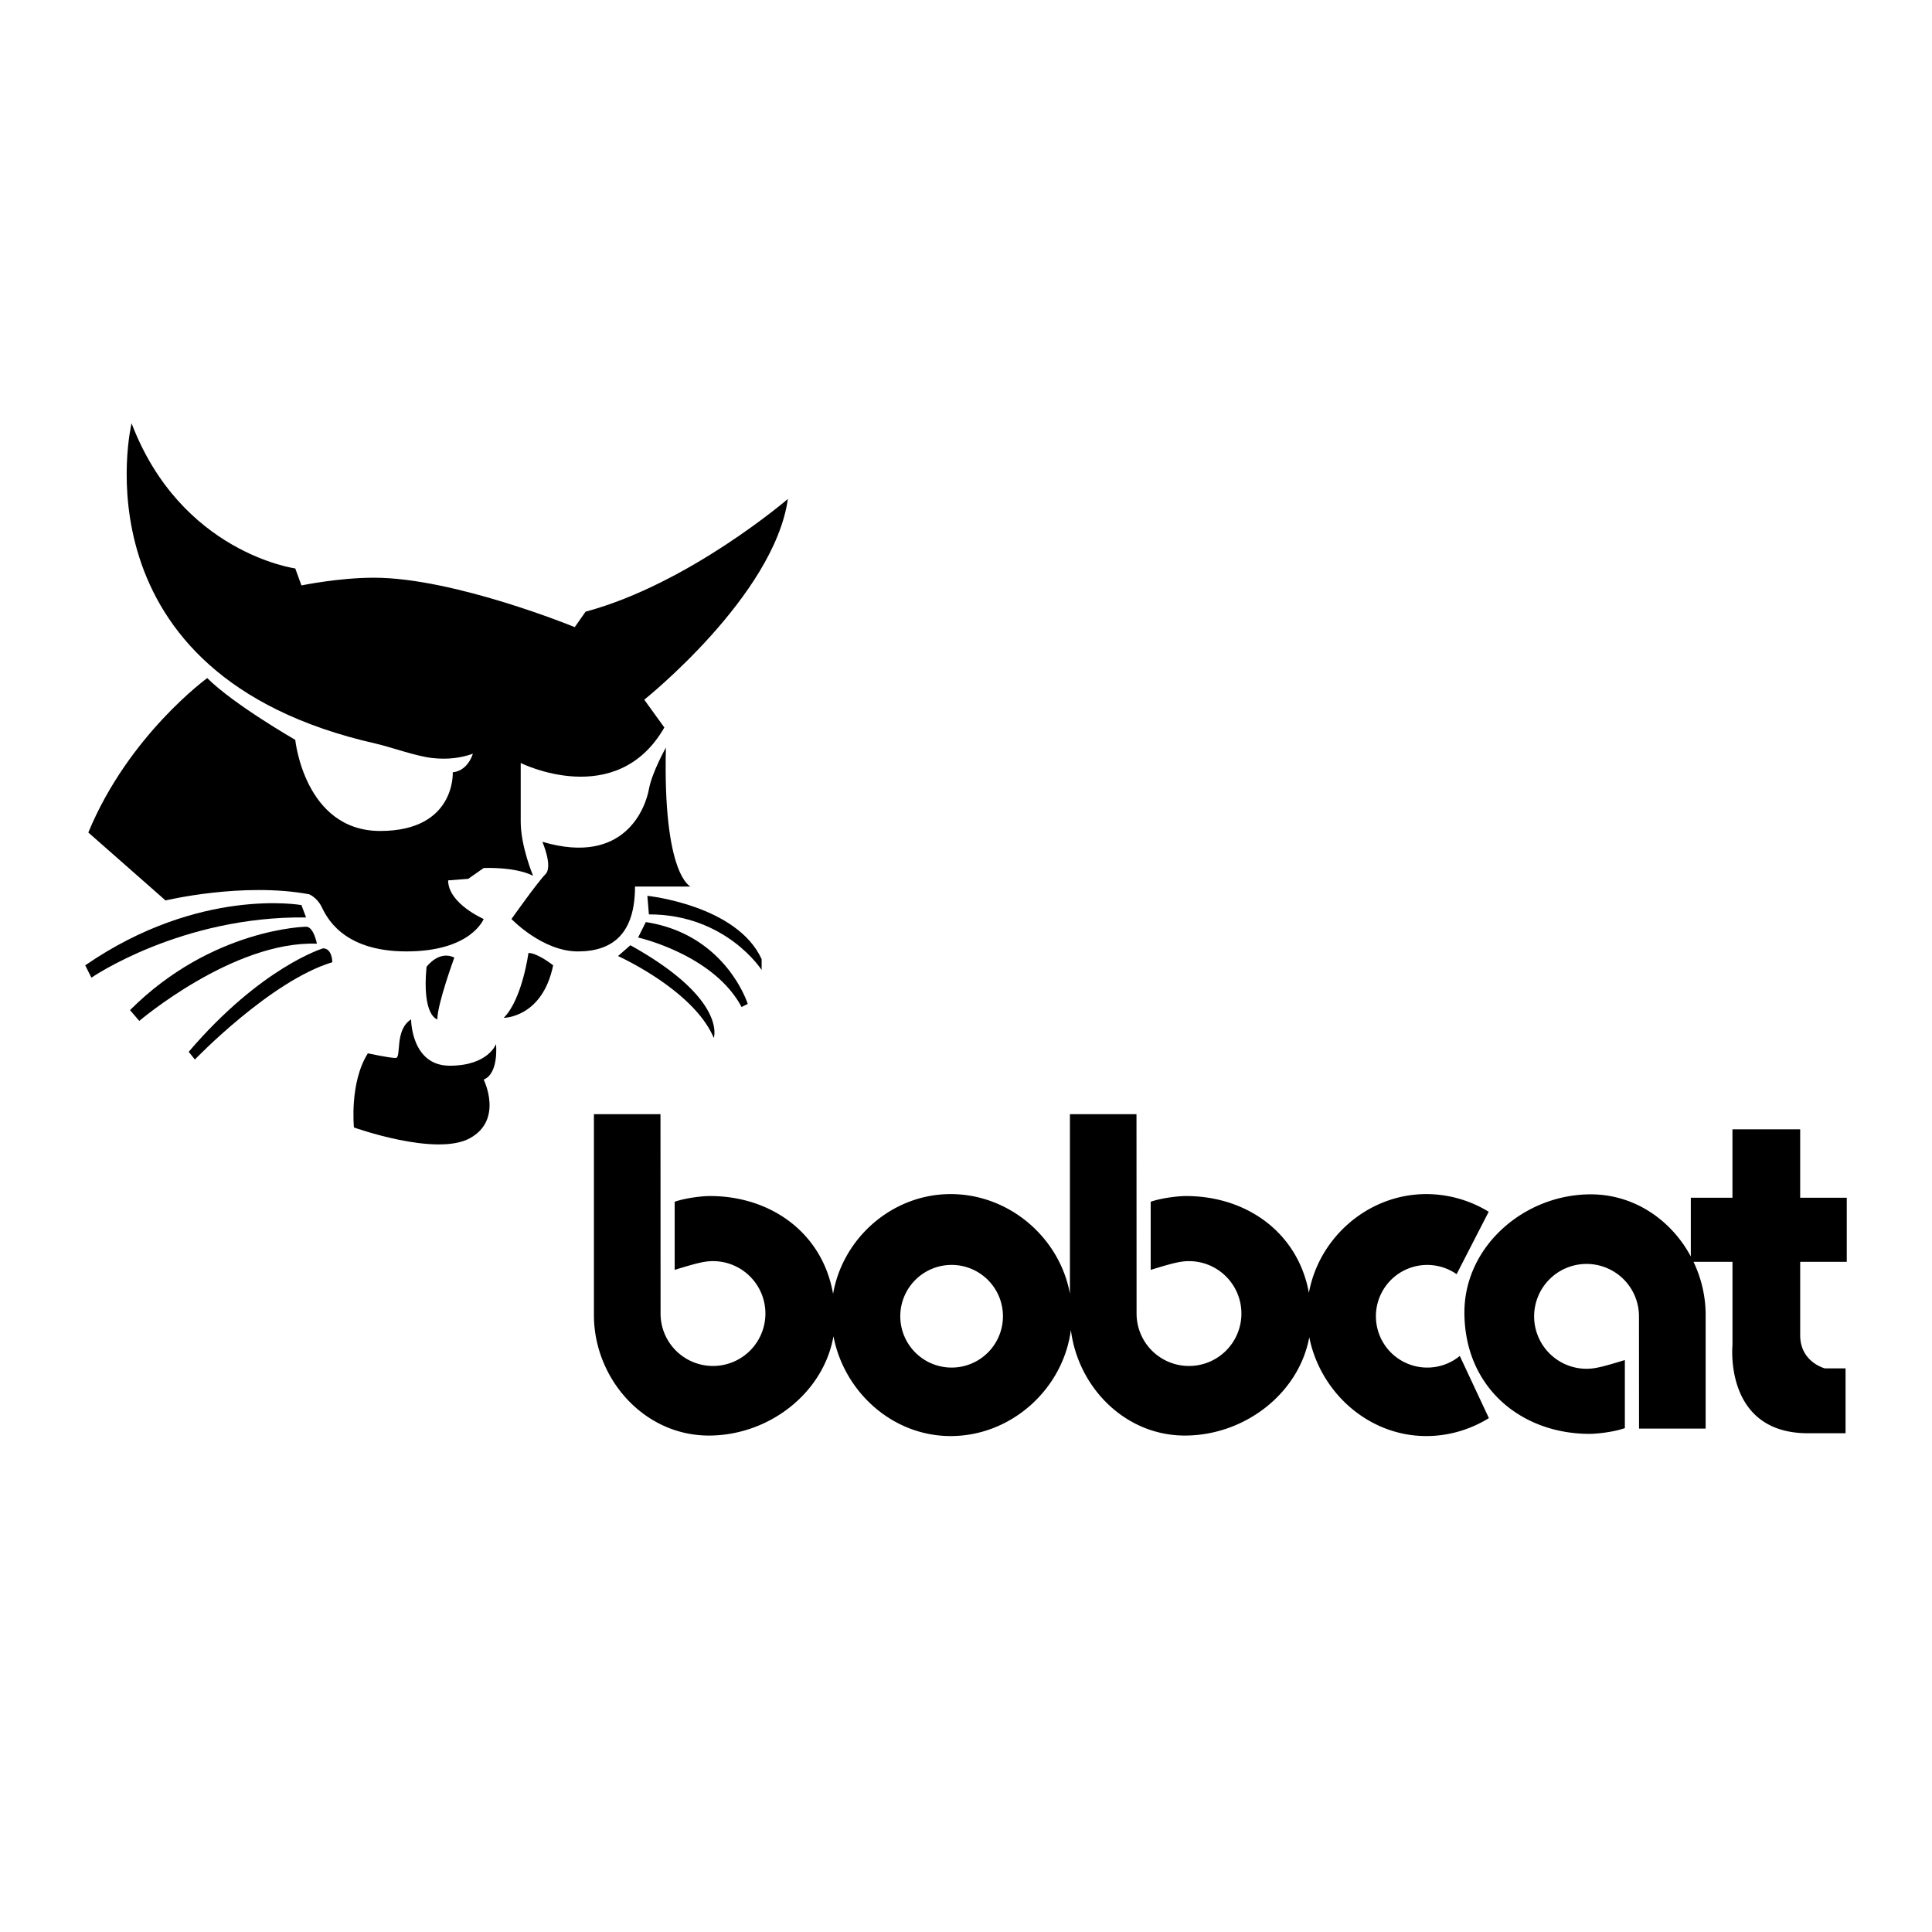 <?xml version="1.0" encoding="UTF-8"?> <svg xmlns="http://www.w3.org/2000/svg" width="2500" height="2500" viewBox="0 0 192.756 192.756"><g fill-rule="evenodd" clip-rule="evenodd"><path fill="#fff" d="M0 0h192.756v192.756H0V0z"></path><path d="M30.075 58.408l-.617-1.695S18.057 55.172 13.126 42.23c0 0-6.038 25.098 24.36 31.958 1.433.324 4.047 1.272 5.661 1.443s2.852-.022 4.029-.429c0 0-.462 1.695-2.003 1.849 0 0 .309 5.854-7.241 5.854-7.549 0-8.474-9.09-8.474-9.09s-6.163-3.543-8.782-6.163c0 0-7.858 5.701-11.864 15.407l7.704 6.779s7.704-1.849 14.329-.616c0 0 .771.308 1.232 1.232.462.924 2.003 4.468 8.474 4.468s7.704-3.235 7.704-3.235-3.544-1.541-3.544-3.852l2.003-.154 1.541-1.079s3.081-.154 4.93.771c0 0-1.233-2.927-1.233-5.393v-5.855s9.553 4.776 14.329-3.543l-2.003-2.773S77.22 59.486 78.607 49.78c0 0-9.861 8.474-20.184 11.247l-1.079 1.541s-12.018-4.93-20.029-4.93c-3.543 0-7.24.77-7.24.77z"></path><path d="M66.436 74.586s-1.387 2.465-1.695 4.16c-.309 1.695-2.311 7.704-10.631 5.239 0 0 1.079 2.465.309 3.236-.771.77-3.39 4.468-3.39 4.468s3.081 3.235 6.625 3.235c3.543 0 5.701-1.849 5.701-6.471h5.546s-2.774-1.079-2.465-13.867zM41.014 101.703s0 4.623 3.852 4.623 4.622-2.158 4.622-2.158.308 2.928-1.232 3.543c0 0 2.003 4.008-1.387 5.855-3.39 1.85-11.556-1.078-11.556-1.078s-.462-4.469 1.387-7.396c0 0 2.157.463 2.773.463.616 0-.154-2.774 1.541-3.852zM52.723 95.078s-.616 4.622-2.465 6.471c0 0 3.852 0 4.93-5.238 0 0-1.54-1.233-2.465-1.233zM45.328 95.54s-1.695 4.622-1.695 6.163c0 0-1.541-.309-1.079-5.238 0 0 1.233-1.695 2.774-.925zM30.075 90.301S19.906 88.452 8.504 96.31l.616 1.232s8.937-6.163 21.417-6.009l-.462-1.232z"></path><path d="M30.537 92.458s-9.398.154-17.564 8.321l.924 1.078s9.399-8.012 17.719-7.704c-.001 0-.309-1.695-1.079-1.695zM32.231 94.616s-6.163 1.849-13.405 10.324l.616.77s7.55-7.857 13.713-9.707c.001-.001.001-1.387-.924-1.387zM64.587 89.377s8.936.924 11.401 6.317v1.08s-3.543-5.547-11.247-5.547l-.154-1.85z"></path><path d="M64.433 91.997l-.77 1.54s7.549 1.695 10.323 6.934l.616-.309s-2.157-6.933-10.169-8.165zM62.892 94.307l-1.232 1.079s7.549 3.39 9.552 8.167c0 0 1.387-3.854-8.32-9.246zM142.396 136.443a5.12 5.12 0 1 1 2.93-9.318l3.201-6.227a11.934 11.934 0 0 0-6.225-1.764c-5.768 0-10.699 4.303-11.713 9.852-1.109-6.07-6.281-9.67-12.287-9.656-.693 0-2.342.168-3.498.57v6.795c2.174-.668 2.973-.871 3.822-.871a5.23 5.23 0 1 1-5.23 5.23l-.008-19.891h-6.641v17.91c-1.027-5.594-6.047-9.939-11.901-9.939-5.801 0-10.758 4.355-11.729 9.953-1.071-6.131-6.267-9.771-12.307-9.758-.693 0-2.342.168-3.497.57v6.795c2.172-.668 2.973-.871 3.821-.871a5.23 5.23 0 1 1-5.229 5.23l-.009-19.891h-6.64v20.045c0 6.285 4.945 12.018 11.462 12.018 5.982 0 11.434-4.221 12.437-9.908 1.044 5.502 5.847 9.959 11.692 9.959 6.063 0 11.231-4.703 11.995-10.592.701 5.68 5.367 10.541 11.369 10.541 5.947 0 11.367-4.172 12.416-9.809 1.084 5.457 5.865 9.859 11.676 9.859 2.268 0 4.41-.658 6.244-1.789l-2.904-6.205a5.09 5.09 0 0 1-3.247 1.162z"></path><path d="M94.943 136.443a5.12 5.12 0 1 1 0-10.242 5.12 5.12 0 0 1 0 10.242z" fill="#fff"></path><path d="M184.252 125.893v-6.395h-4.648v-6.824h-6.756v6.824h-4.156v5.859c-1.938-3.607-5.604-6.197-9.984-6.197-6.656 0-12.658 5.223-12.604 11.879.062 7.488 5.762 12.033 12.512 12.018.693-.002 2.342-.17 3.496-.57v-6.795c-2.172.666-2.973.871-3.82.871a5.23 5.23 0 1 1 5.229-5.23l.006 11.201h6.645v-11.355c0-1.855-.434-3.66-1.209-5.285h3.887v8.32s-.871 8.781 7.525 8.781h3.756v-6.471h-2.061s-2.465-.615-2.465-3.312v-7.318h4.647v-.001z"></path></g></svg> 